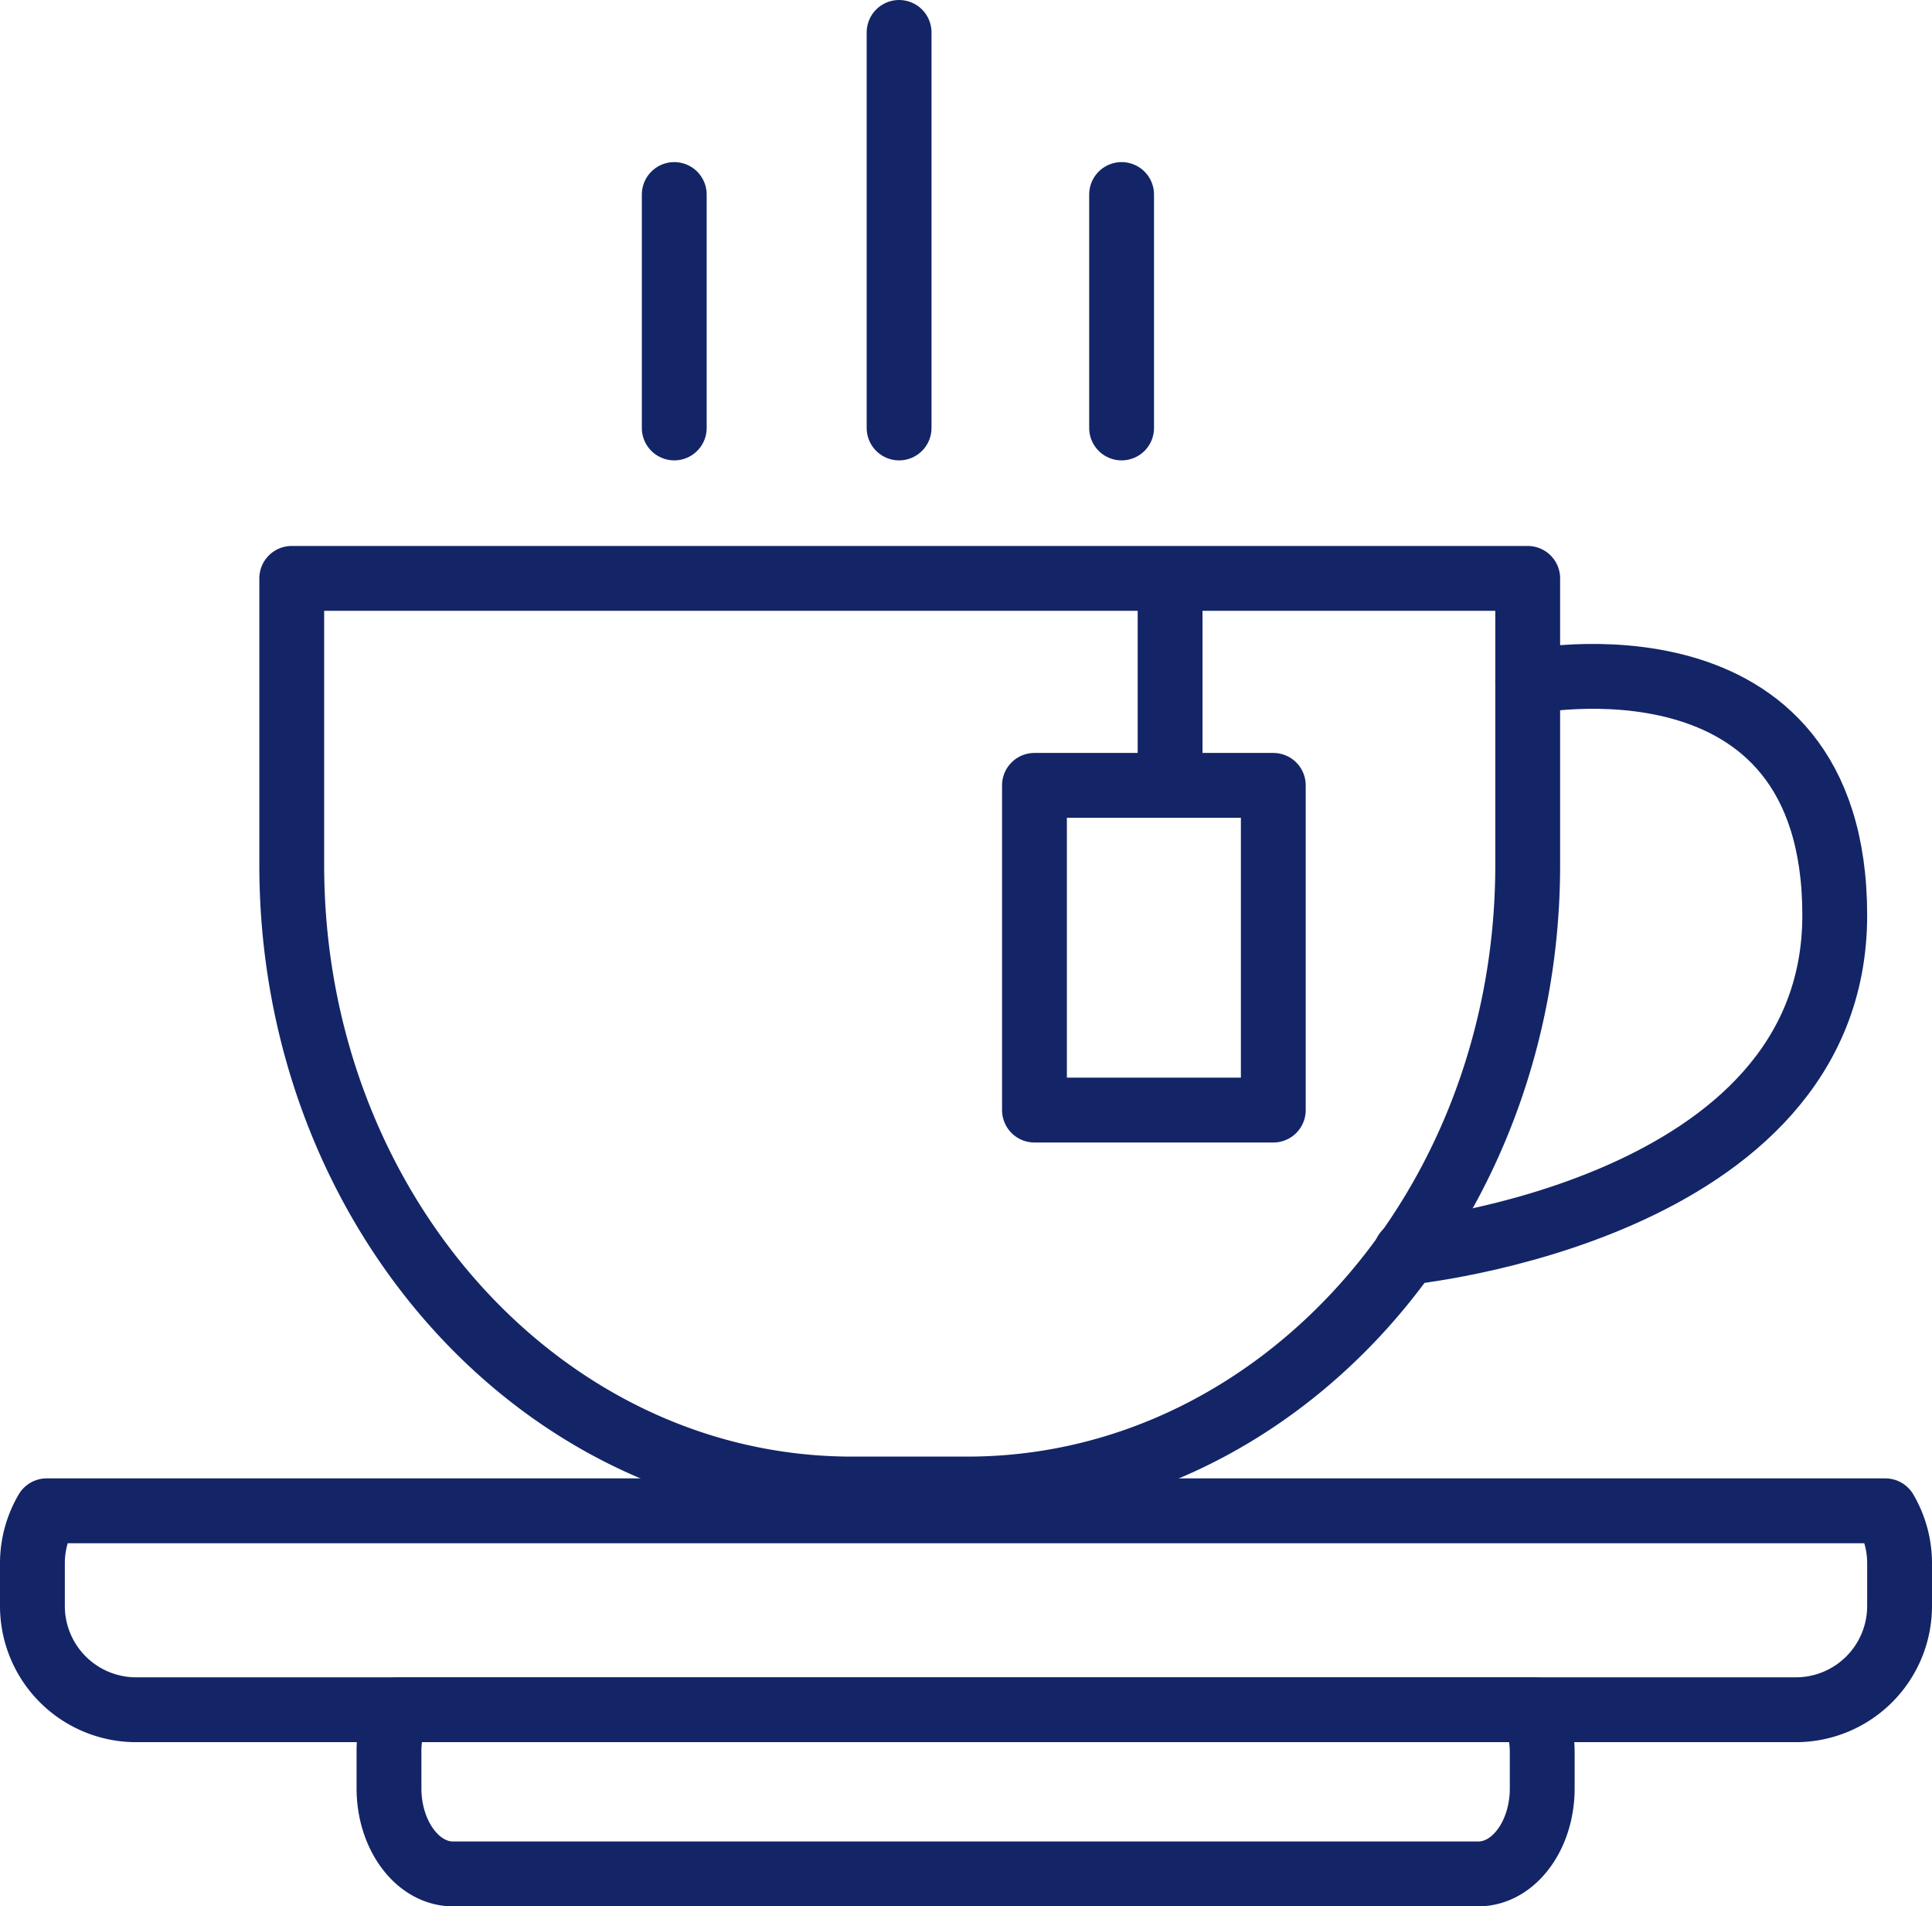 <svg xmlns="http://www.w3.org/2000/svg" viewBox="0 0 74.5 73.5"><defs><style>.cls-1{fill:none;stroke:#132567;stroke-linecap:round;stroke-linejoin:round;stroke-width:2.5px}</style></defs><g id="Layer_2" data-name="Layer 2"><g id="PRODUITS"><path class="cls-1" d="M1.25 60.25v1.67a4 4 0 0 0 4 4h64a4 4 0 0 0 4-4v-1.67a4 4 0 0 0-.55-2H1.8a4 4 0 0 0-.55 2z"/><path class="cls-1" d="M15 67.57v1.38c0 1.82 1.11 3.3 2.47 3.3H57c1.37 0 2.47-1.48 2.47-3.3v-1.38a4.13 4.13 0 0 0-.34-1.65H15.32a4.14 4.14 0 0 0-.32 1.65zM11.25 22.3V33.35c0 13.29 9.67 24.06 21.61 24.06h4.44c11.93 0 21.61-10.77 21.61-24.06V22.5v-.2zM45.12 22.3v7.98"/><path class="cls-1" d="M39.89 30.28h9.21V42.8h-9.21zM26 16.5v-9M43.25 16.5v-9M34.67 16.5V1.25M58.91 26.29s11.84-2.41 11.84 9-16.54 13-16.54 13"/></g></g></svg>